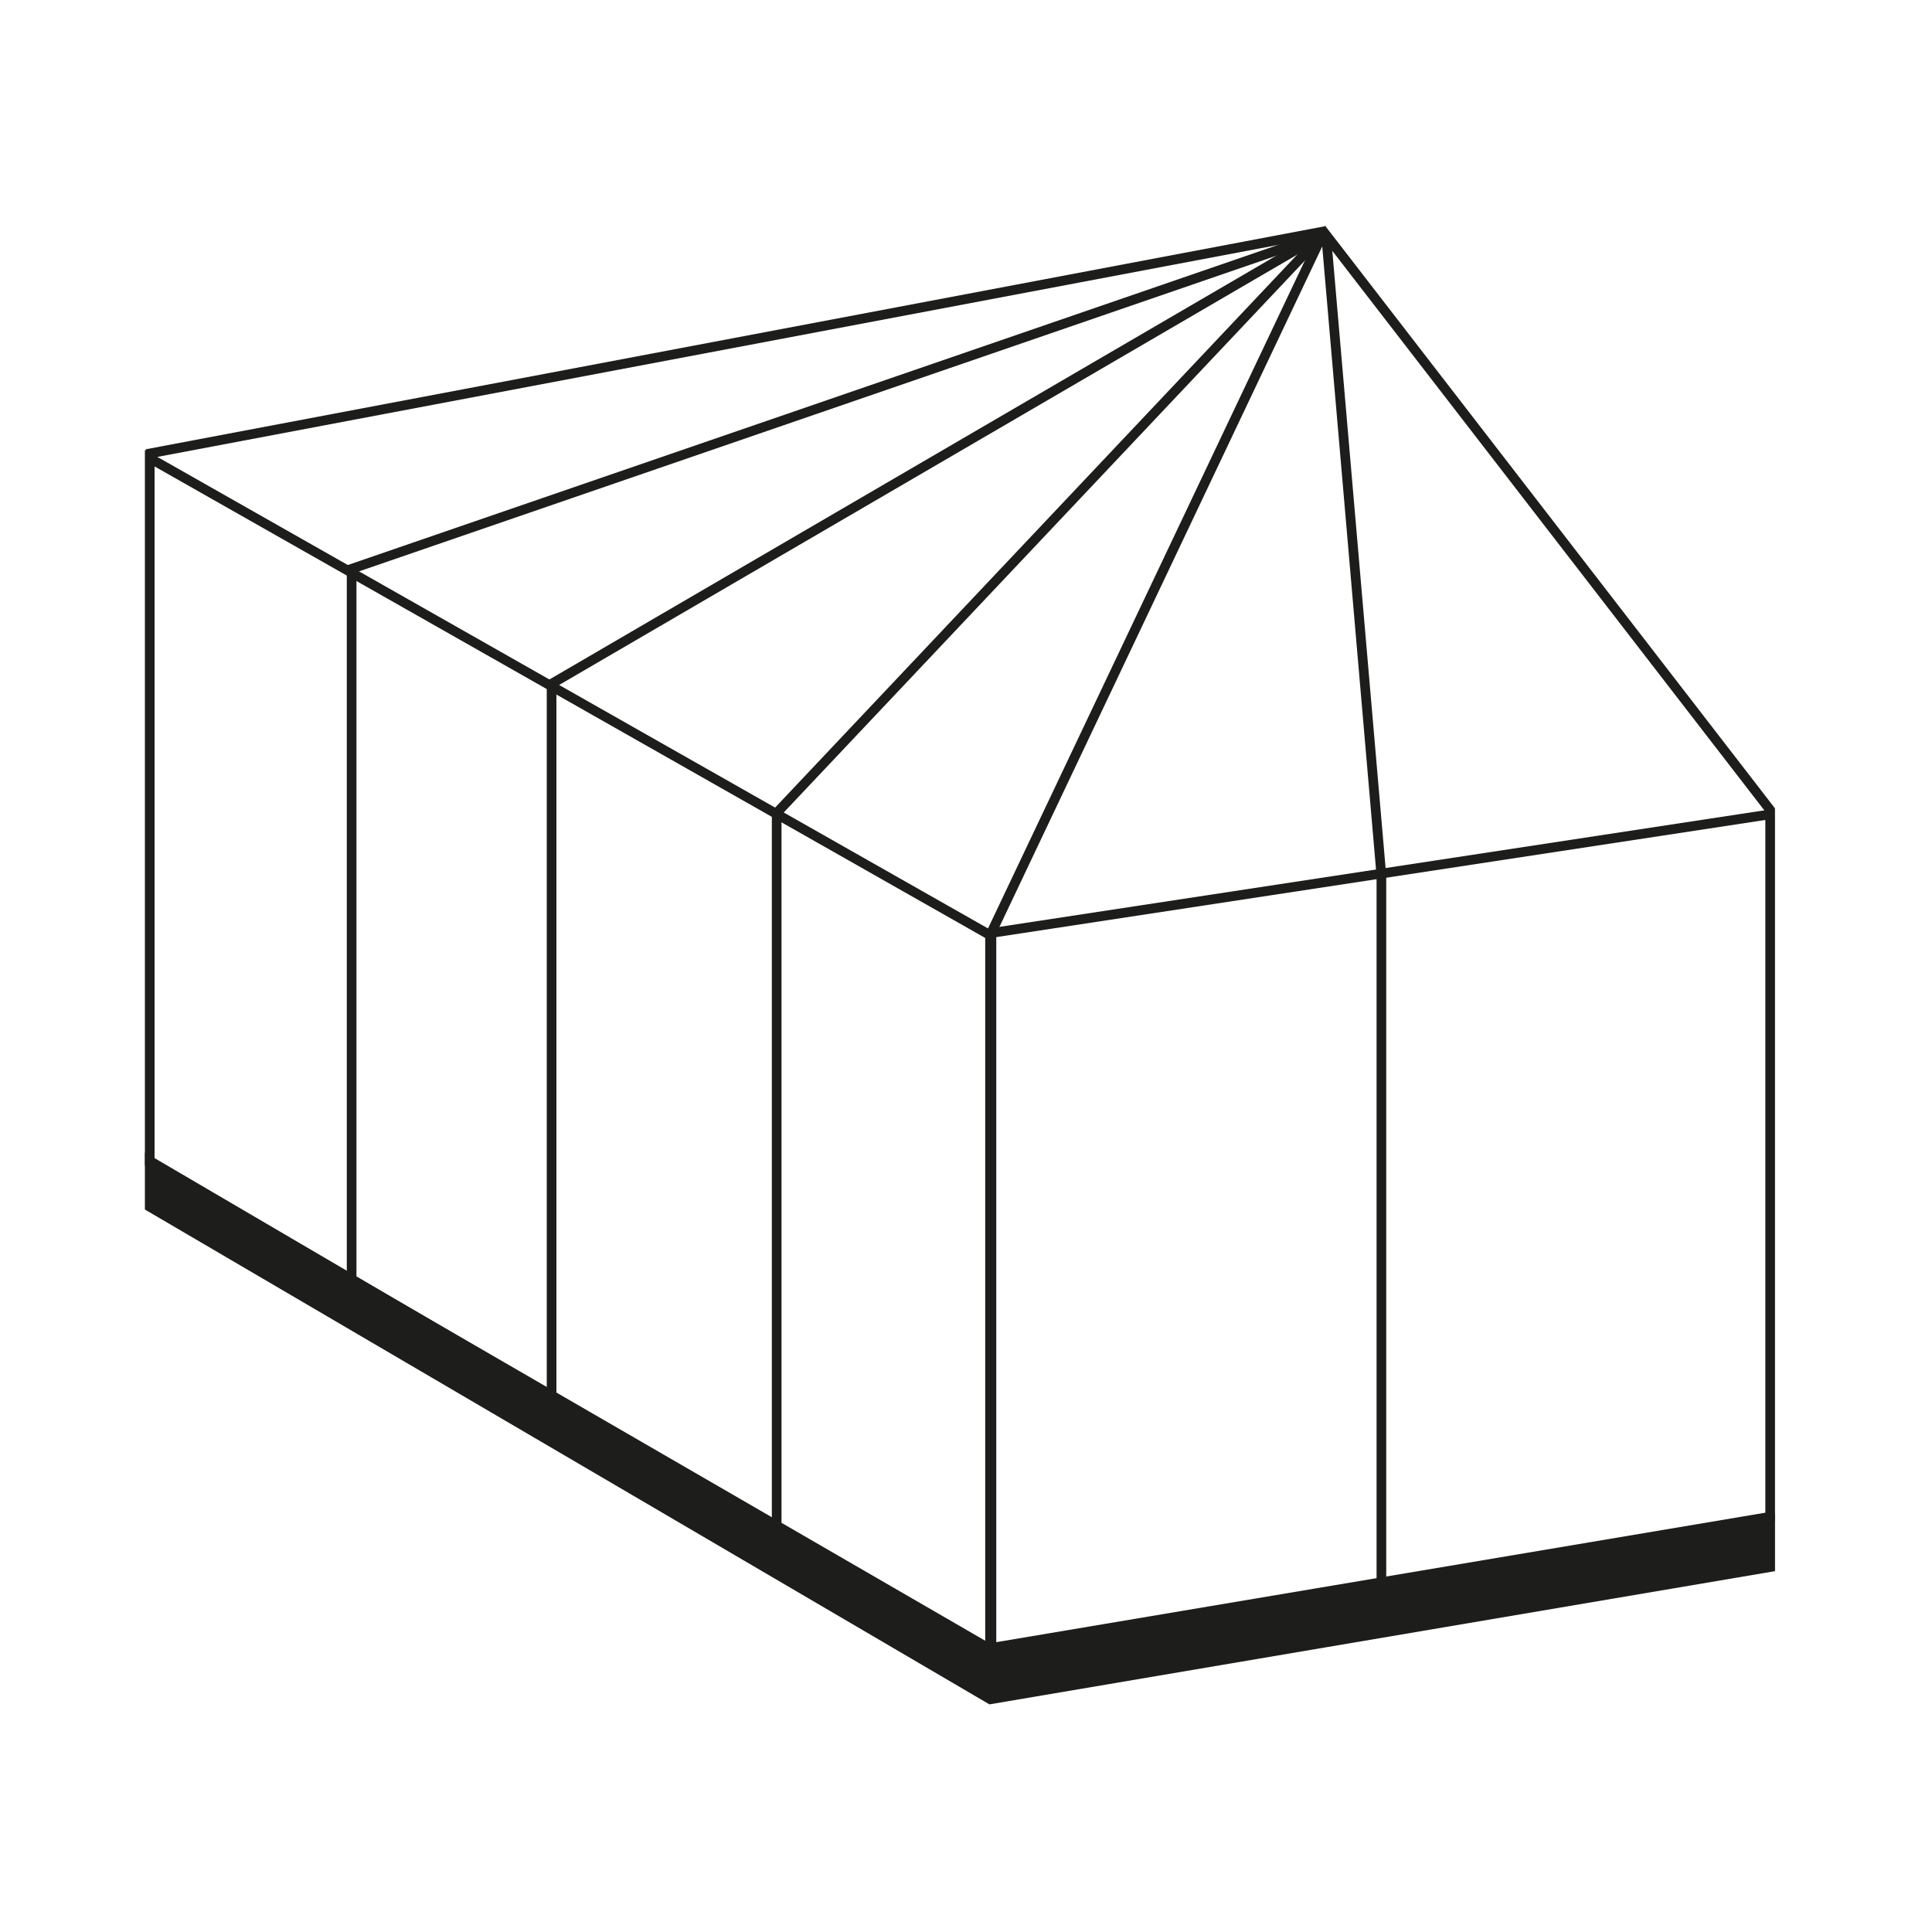 <?xml version="1.0" encoding="utf-8"?>
<!-- Generator: Adobe Illustrator 23.0.2, SVG Export Plug-In . SVG Version: 6.00 Build 0)  -->
<svg version="1.1" id="B" xmlns="http://www.w3.org/2000/svg" xmlns:xlink="http://www.w3.org/1999/xlink" x="0px" y="0px"
	 viewBox="0 0 2000 2000" style="enable-background:new 0 0 2000 2000;" xml:space="preserve">
<style type="text/css">
	.st0{fill:none;stroke:#1D1D1B;stroke-width:10;stroke-miterlimit:10;}
	.st1{fill-rule:evenodd;clip-rule:evenodd;fill:#1D1D1B;}
</style>
<polygon class="st0" points="155,474.25 155,1203.66 1024.89,1707.15 1024.89,968.06 "/>
<polygon class="st0" points="1026.34,1705.89 1832.46,1570.16 1832.46,843 1026.34,965.81 "/>
<polygon class="st1" points="1837.5,1567.35 1837.5,1626.45 1024.24,1764.36 150,1252.1 150,1193 1024.24,1705.26 "/>
<polyline class="st0" points="1373,246 1430.02,906.39 1430.02,1634.42 "/>
<polyline class="st0" points="1369,243 364,588.84 364,1323 "/>
<polyline class="st0" points="1373.27,240.09 571,707.86 571,1442 "/>
<polyline class="st0" points="1372,240 804,841.57 804,1583 "/>
<line class="st0" x1="1368" y1="237" x2="1833.6" y2="839.99"/>
<line class="st0" x1="151.9" y1="470" x2="1373.1" y2="239"/>
<line class="st0" x1="1026" y1="966" x2="1369" y2="243"/>
</svg>
